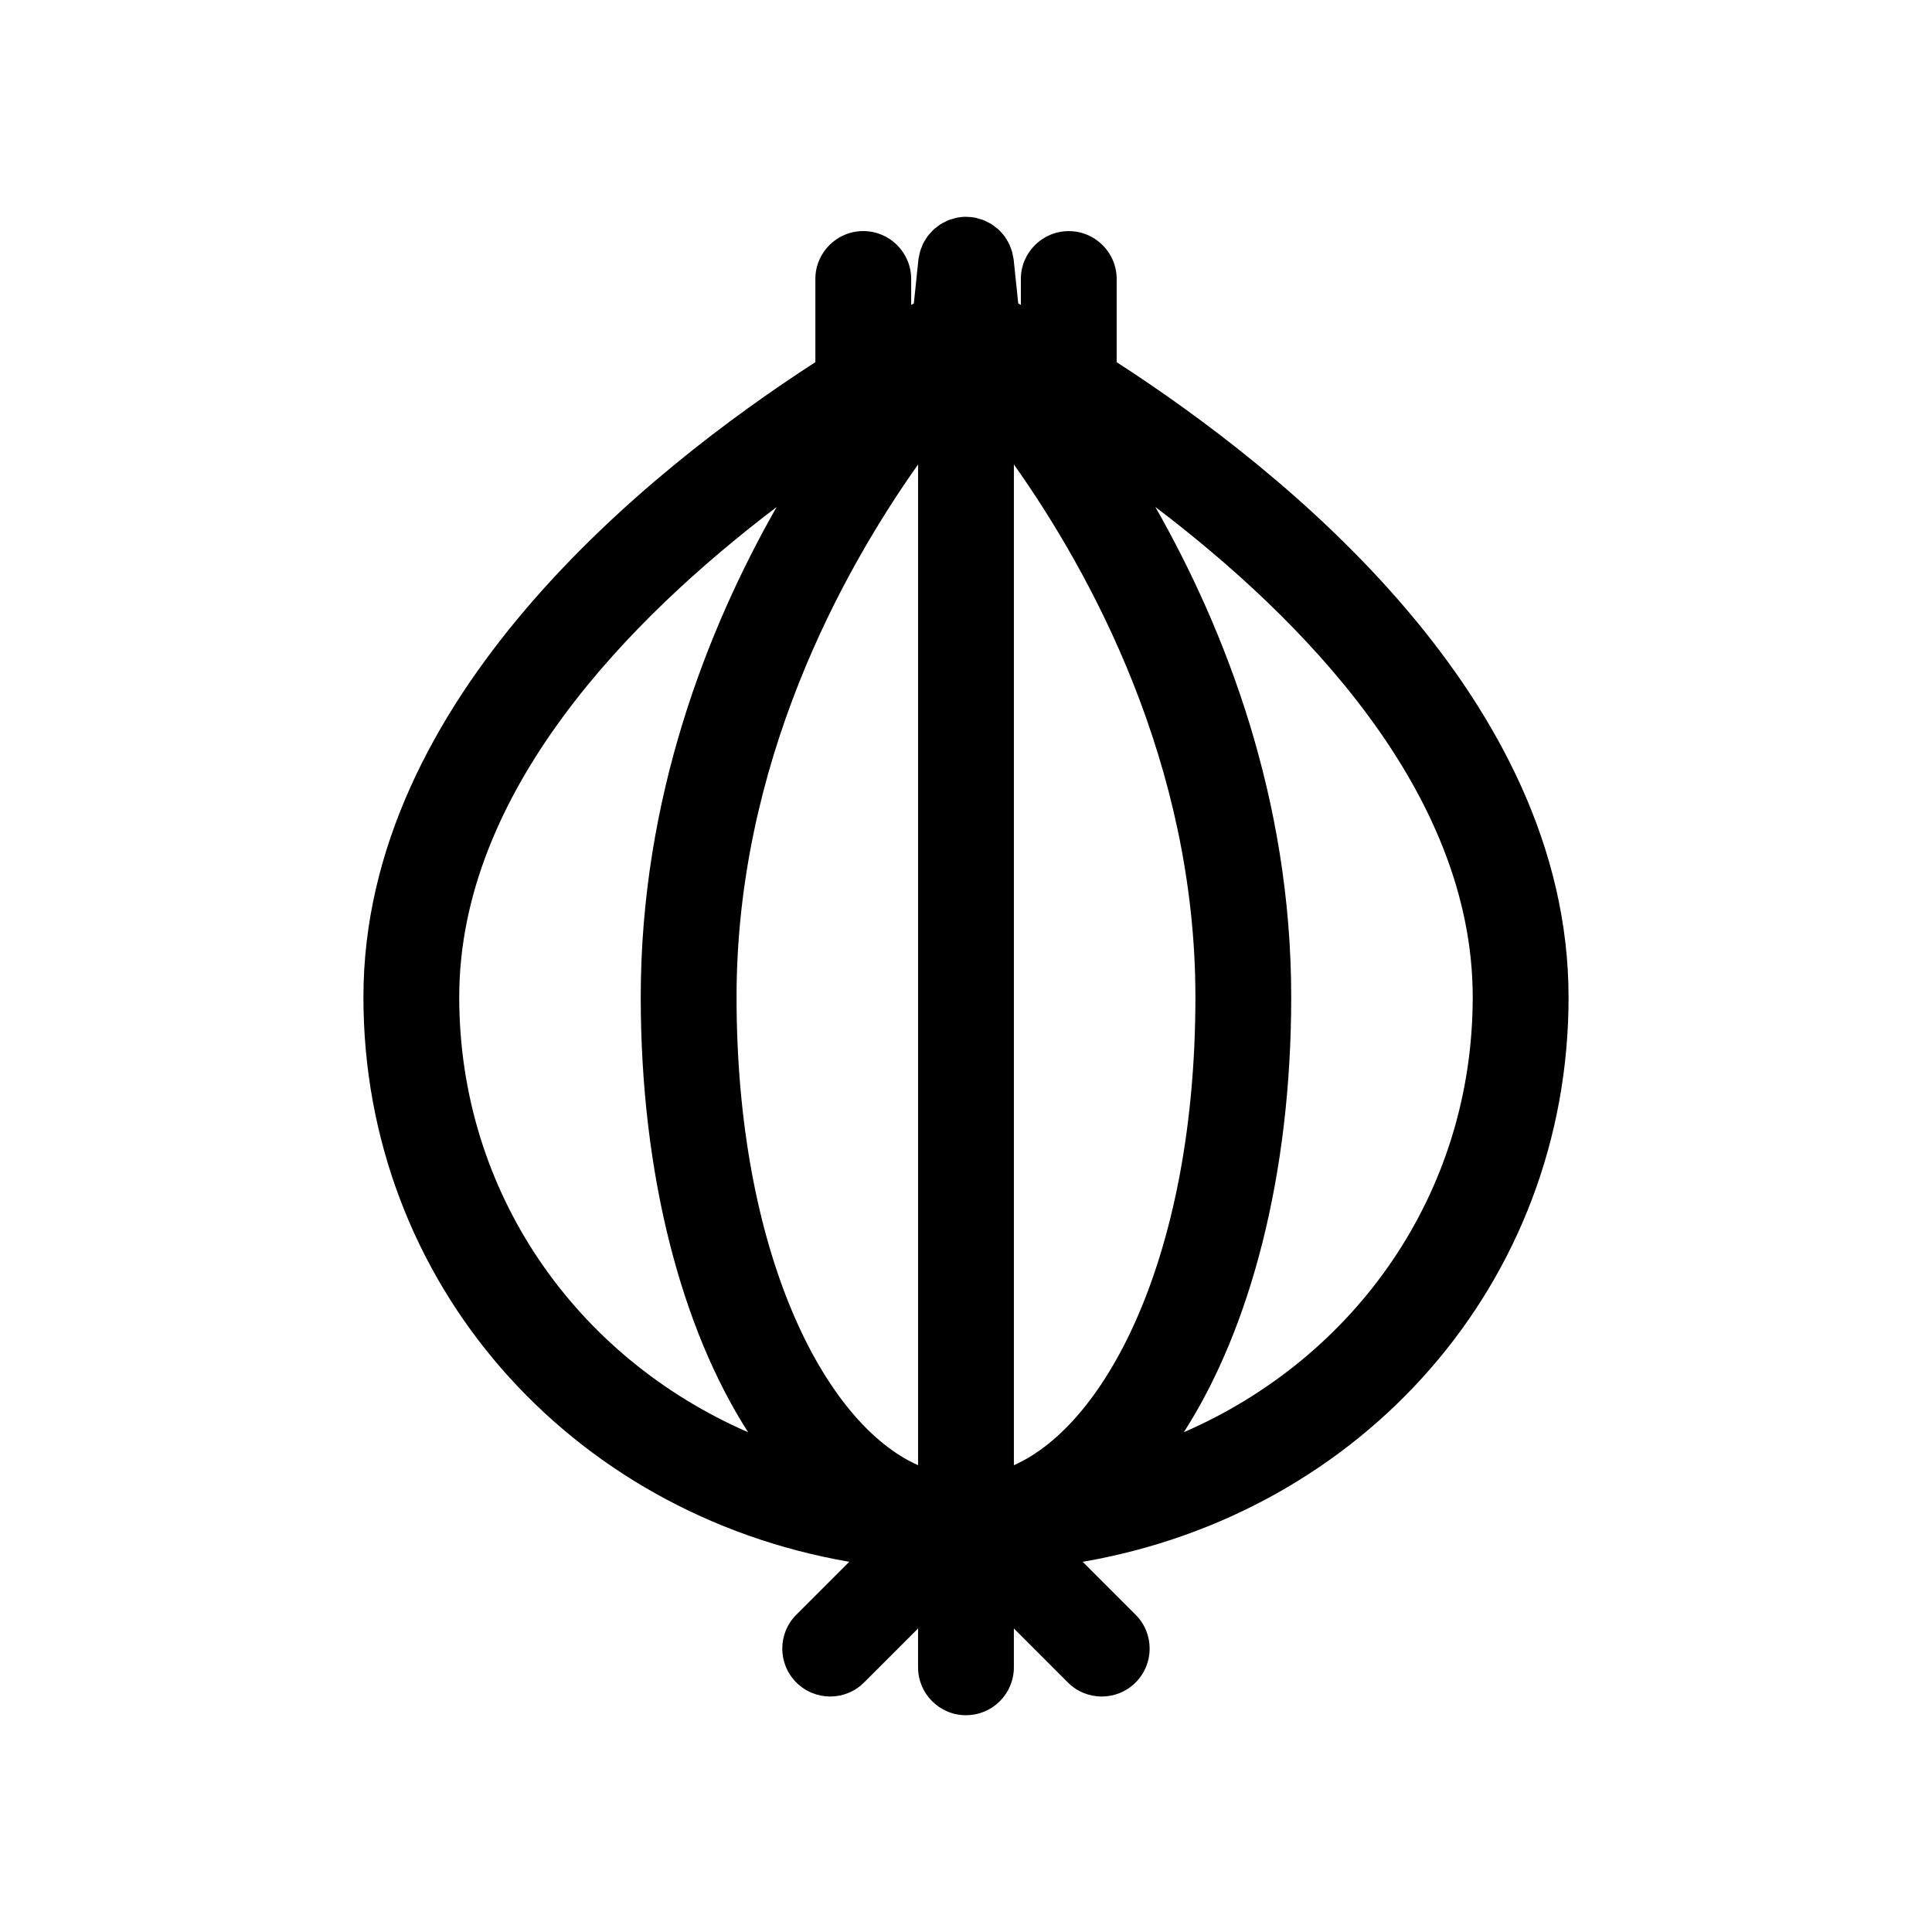 <?xml version="1.0" encoding="UTF-8"?>
<!-- Uploaded to: ICON Repo, www.svgrepo.com, Generator: ICON Repo Mixer Tools -->
<svg fill="#000000" width="800px" height="800px" version="1.1" viewBox="144 144 512 512" xmlns="http://www.w3.org/2000/svg">
 <path d="m559.68 408.25c0-79.062-75.016-139.34-119.75-168.27v-22.035c0-7.012-5.684-12.695-12.695-12.695s-12.695 5.684-12.695 12.695v6.859c-0.223-0.117-0.484-0.27-0.695-0.383l-1.207-11.578c-0.031-0.309-0.121-0.59-0.18-0.891-0.07-0.402-0.129-0.809-0.238-1.195-0.113-0.387-0.258-0.746-0.395-1.121-0.141-0.367-0.27-0.742-0.441-1.086-0.18-0.367-0.402-0.699-0.613-1.043-0.191-0.32-0.375-0.645-0.598-0.945-0.25-0.332-0.539-0.629-0.816-0.941-0.242-0.266-0.469-0.539-0.727-0.781-0.32-0.289-0.672-0.535-1.012-0.793-0.273-0.207-0.527-0.438-0.828-0.621-0.375-0.238-0.781-0.422-1.184-0.621-0.301-0.148-0.578-0.32-0.891-0.445-0.469-0.184-0.953-0.305-1.441-0.434-0.281-0.078-0.543-0.184-0.832-0.238-0.742-0.141-1.512-0.219-2.297-0.223-0.047 0-0.086-0.016-0.121-0.016h-0.004c-0.828 0-1.637 0.086-2.426 0.238-0.281 0.055-0.527 0.156-0.801 0.23-0.496 0.133-0.996 0.254-1.473 0.441-0.301 0.117-0.57 0.289-0.859 0.434-0.41 0.203-0.832 0.391-1.215 0.637-0.289 0.18-0.539 0.402-0.809 0.605-0.352 0.266-0.711 0.52-1.031 0.809-0.254 0.238-0.473 0.512-0.707 0.762-0.289 0.316-0.586 0.621-0.844 0.961-0.215 0.289-0.391 0.605-0.586 0.918-0.215 0.344-0.441 0.691-0.625 1.062-0.168 0.344-0.293 0.711-0.434 1.07-0.141 0.375-0.301 0.742-0.406 1.137-0.105 0.387-0.168 0.789-0.238 1.188-0.055 0.301-0.148 0.586-0.18 0.895l-1.207 11.578c-0.215 0.117-0.484 0.266-0.707 0.387v-6.867c0-7.012-5.684-12.695-12.695-12.695-7.012 0-12.695 5.684-12.695 12.695v22.039c-44.746 28.945-119.77 89.223-119.77 168.28 0 75.723 54.609 136.84 128.75 149.64l-14.027 14.027c-4.961 4.961-4.961 12.996 0 17.953 2.477 2.477 5.727 3.719 8.977 3.719s6.496-1.238 8.977-3.719l14.309-14.309v10.293c0 7.012 5.684 12.695 12.695 12.695s12.695-5.684 12.695-12.695v-10.297l14.309 14.316c2.473 2.477 5.727 3.719 8.977 3.719s6.496-1.238 8.977-3.719c4.961-4.957 4.961-12.996 0-17.953l-14.02-14.027c74.145-12.801 128.76-73.918 128.76-149.64zm-172.38-141.16v265.21c-24.883-11.07-48.105-56.383-48.105-124.05-0.004-61.926 27.84-112.52 48.105-141.16zm25.391 265.21v-265.22c20.262 28.637 48.105 79.234 48.105 141.16 0 67.684-23.223 113-48.105 124.06zm-146.99-124.06c0-54.457 45.379-100.48 84.105-129.86-18.336 32.223-36.004 76.961-36.004 129.86 0 47.082 10.816 87.859 28.465 115.32-45.586-19.816-76.566-63.453-76.566-115.32zm192.02 115.32c17.652-27.465 28.465-68.242 28.465-115.33 0-52.91-17.668-97.652-36.008-129.88 38.727 29.383 84.109 75.418 84.109 129.88 0.004 51.879-30.98 95.516-76.566 115.33z"/>
</svg>